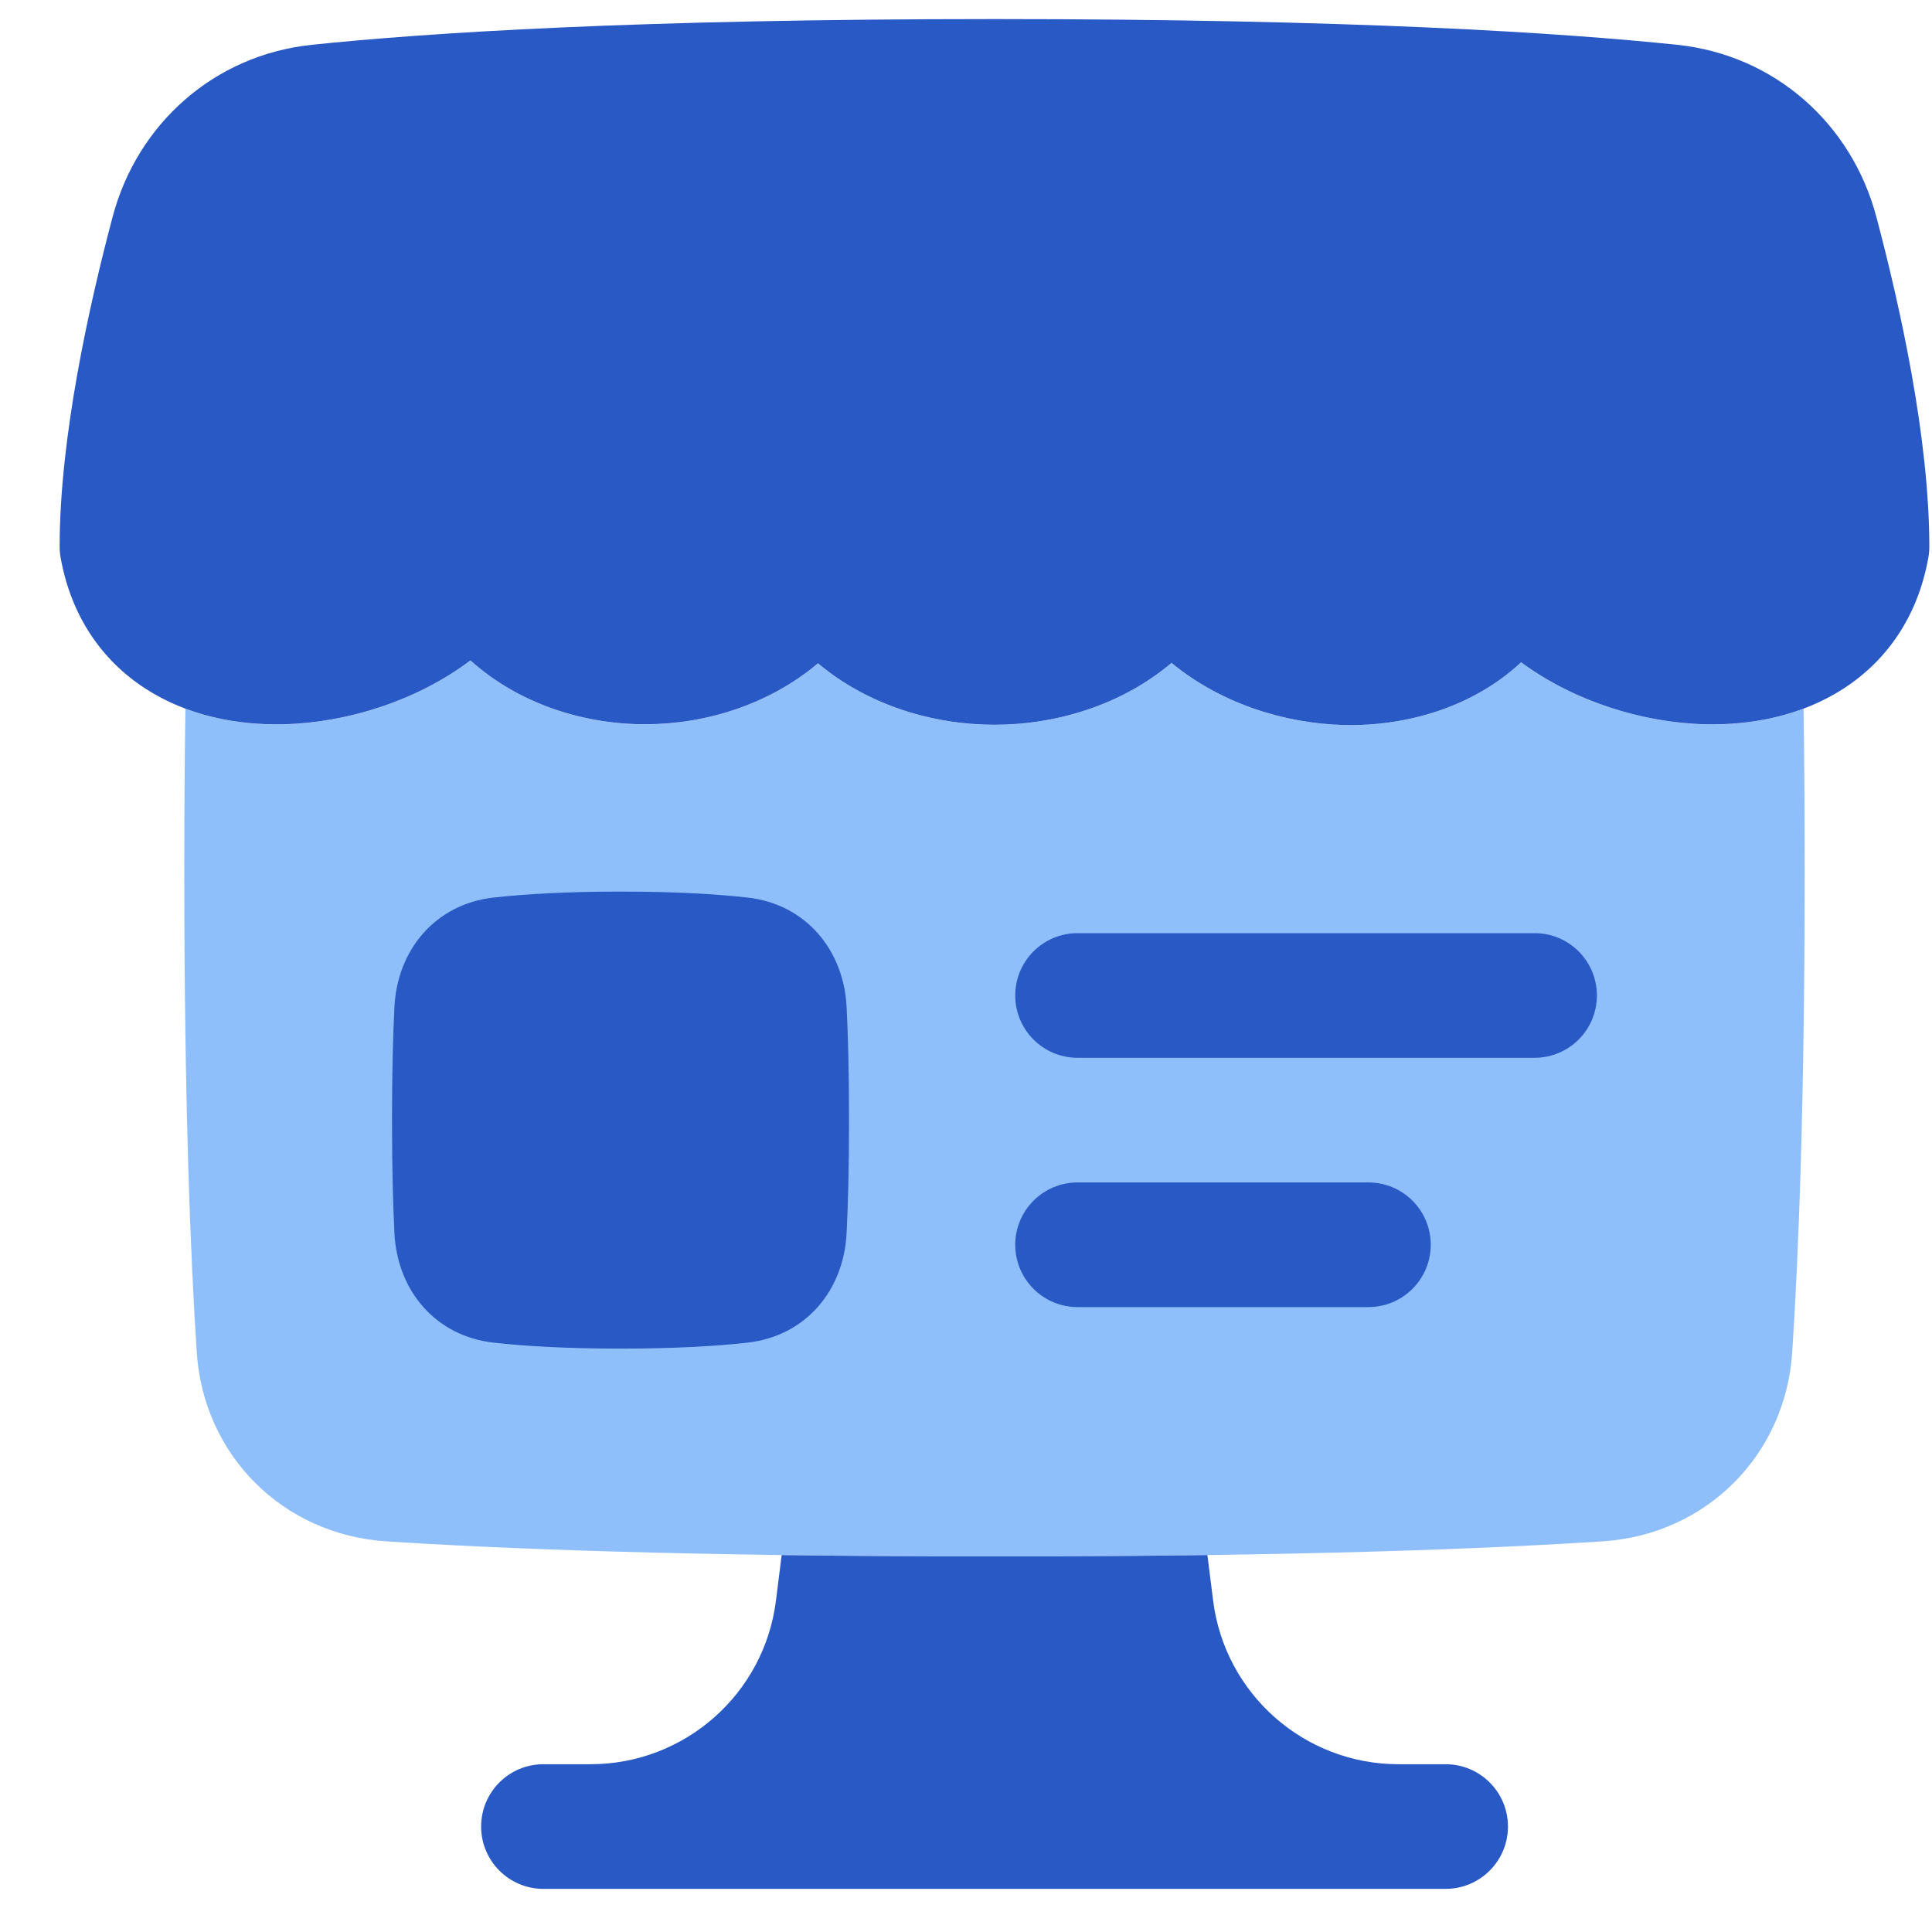 <svg width="31" height="31" viewBox="0 0 31 31" fill="none" xmlns="http://www.w3.org/2000/svg">
<path fill-rule="evenodd" clip-rule="evenodd" d="M2.975 11.372C3.486 11.564 4.031 11.634 4.554 11.622C5.571 11.597 6.691 11.245 7.548 10.598C8.337 11.305 9.383 11.627 10.371 11.622C11.331 11.618 12.343 11.304 13.125 10.644C13.928 11.319 14.973 11.63 15.957 11.63C16.944 11.63 17.994 11.317 18.798 10.636C19.581 11.285 20.603 11.609 21.556 11.634C22.544 11.659 23.621 11.361 24.407 10.628C25.259 11.256 26.359 11.597 27.36 11.622C27.883 11.634 28.428 11.564 28.939 11.372C28.951 12.16 28.957 13.025 28.957 13.973C28.957 17.733 28.856 20.192 28.757 21.698C28.649 23.351 27.375 24.622 25.724 24.731C23.981 24.846 20.934 24.974 15.957 24.974C10.98 24.974 7.933 24.846 6.19 24.731C4.539 24.622 3.265 23.351 3.157 21.698C3.058 20.192 2.957 17.733 2.957 13.973C2.957 13.025 2.963 12.16 2.975 11.372Z" fill="#8FBFFA"/>
<path d="M9.957 14.306C9.077 14.306 8.415 14.347 7.925 14.401C6.982 14.505 6.375 15.244 6.329 16.155C6.307 16.601 6.29 17.194 6.29 17.973C6.29 18.752 6.307 19.344 6.329 19.79C6.375 20.702 6.982 21.44 7.925 21.544C8.415 21.599 9.077 21.639 9.957 21.639C10.837 21.639 11.498 21.599 11.989 21.544C12.931 21.44 13.538 20.702 13.584 19.79C13.607 19.344 13.623 18.752 13.623 17.973C13.623 17.194 13.607 16.601 13.584 16.155C13.538 15.244 12.931 14.505 11.989 14.401C11.498 14.347 10.837 14.306 9.957 14.306Z" fill="#2859C5"/>
<path fill-rule="evenodd" clip-rule="evenodd" d="M16.29 15.973C16.29 15.42 16.738 14.973 17.29 14.973H24.623C25.176 14.973 25.623 15.42 25.623 15.973C25.623 16.525 25.176 16.973 24.623 16.973H17.29C16.738 16.973 16.29 16.525 16.29 15.973Z" fill="#2859C5"/>
<path fill-rule="evenodd" clip-rule="evenodd" d="M16.29 19.973C16.29 19.42 16.738 18.973 17.29 18.973H21.957C22.509 18.973 22.957 19.42 22.957 19.973C22.957 20.525 22.509 20.973 21.957 20.973H17.29C16.738 20.973 16.29 20.525 16.29 19.973Z" fill="#2859C5"/>
<path fill-rule="evenodd" clip-rule="evenodd" d="M12.542 24.952L12.451 25.68C12.264 27.181 10.987 28.308 9.474 28.308H8.72C8.167 28.308 7.72 28.755 7.72 29.308C7.72 29.86 8.167 30.308 8.72 30.308H23.196C23.748 30.308 24.196 29.86 24.196 29.308C24.196 28.755 23.748 28.308 23.196 28.308H22.441C20.928 28.308 19.652 27.181 19.465 25.68L19.373 24.952C18.352 24.966 17.216 24.974 15.958 24.974C14.699 24.974 13.564 24.966 12.542 24.952Z" fill="#2859C5"/>
<path d="M15.957 0.306C10.208 0.306 6.842 0.527 5.002 0.719C3.437 0.883 2.203 1.986 1.807 3.479C1.429 4.905 0.957 7.022 0.957 8.773C0.957 8.832 0.962 8.89 0.973 8.948C1.141 9.89 1.639 10.602 2.338 11.052C3.011 11.486 3.806 11.639 4.554 11.621C5.571 11.596 6.691 11.244 7.548 10.597C8.337 11.304 9.383 11.626 10.371 11.621C11.331 11.617 12.343 11.303 13.125 10.643C13.928 11.318 14.973 11.629 15.957 11.629C16.944 11.629 17.994 11.316 18.798 10.636C19.581 11.284 20.603 11.608 21.556 11.633C22.544 11.658 23.621 11.36 24.407 10.627C25.259 11.255 26.359 11.597 27.36 11.621C28.108 11.639 28.903 11.486 29.576 11.052C30.275 10.602 30.773 9.89 30.941 8.949C30.952 8.891 30.957 8.832 30.957 8.773C30.957 7.022 30.485 4.905 30.107 3.479C29.711 1.986 28.477 0.883 26.912 0.719C25.072 0.527 21.706 0.306 15.957 0.306Z" fill="#2859C5"/>
</svg>

